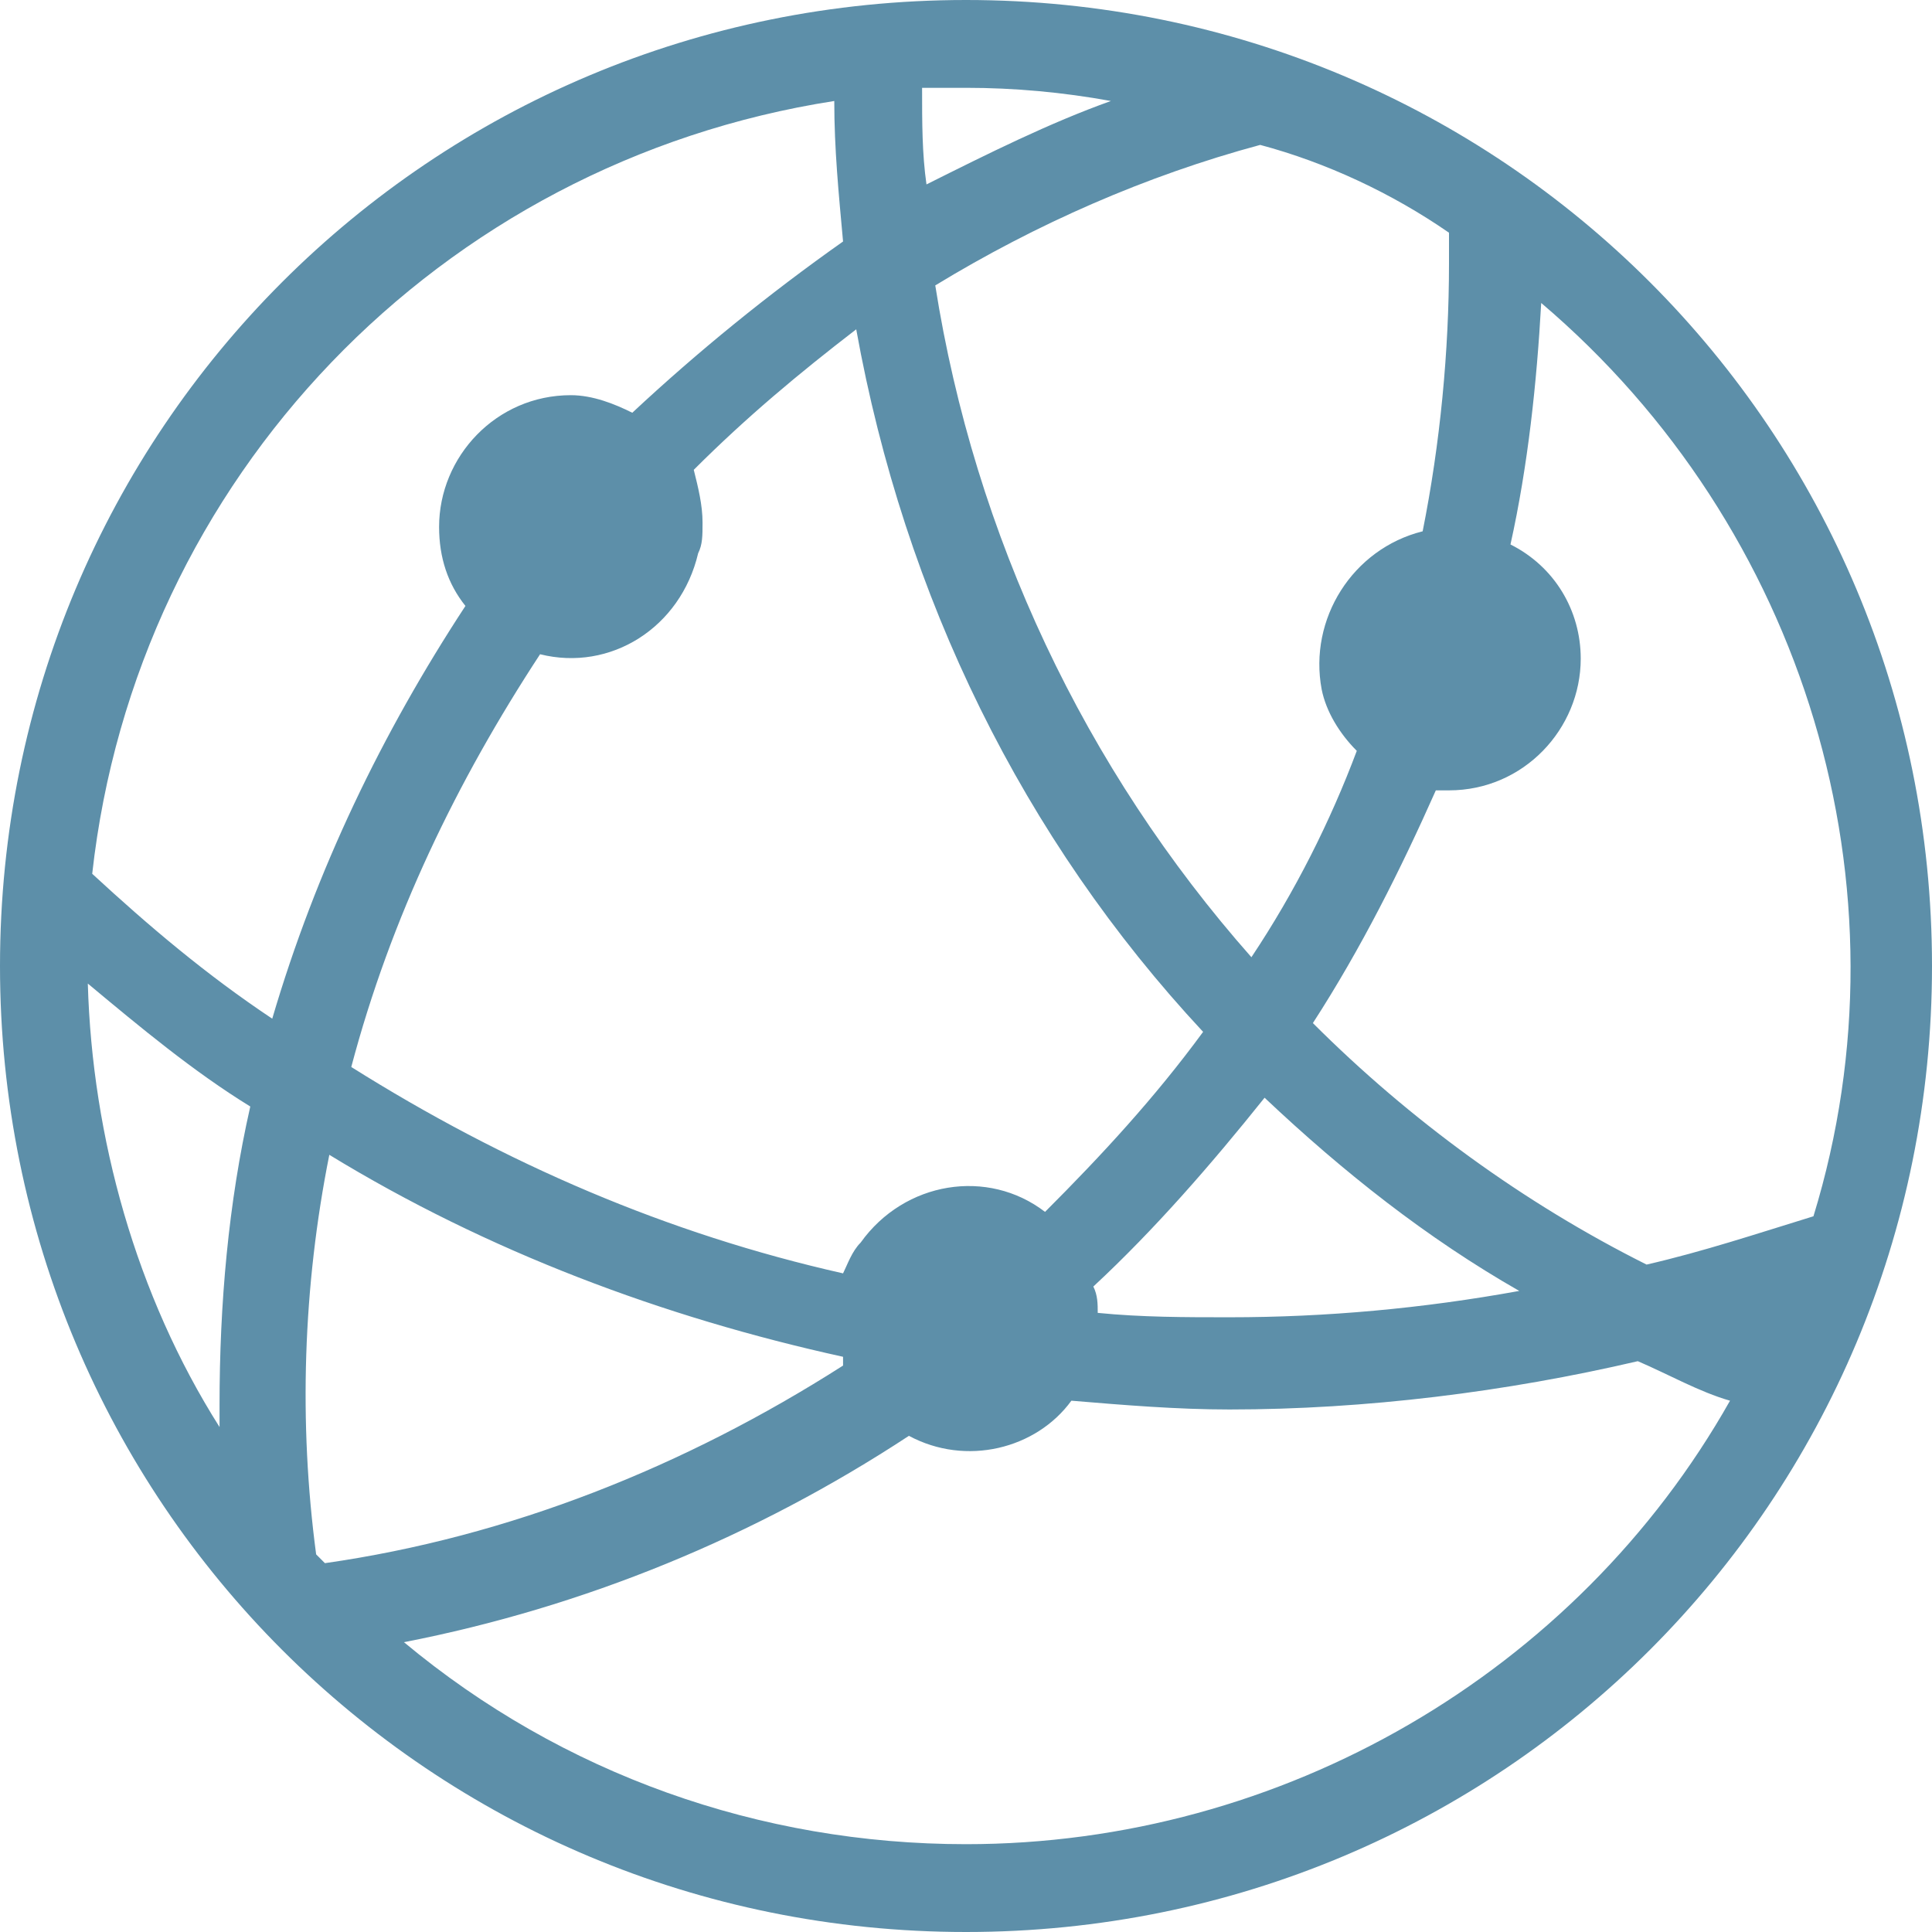 <?xml version="1.0" encoding="utf-8"?>
<!-- Generator: Adobe Illustrator 19.0.0, SVG Export Plug-In . SVG Version: 6.00 Build 0)  -->
<svg version="1.1" id="Layer_1" xmlns="http://www.w3.org/2000/svg" xmlns:xlink="http://www.w3.org/1999/xlink" x="0px" y="0px"
	 width="44px" height="44px" viewBox="-593 779 44 44" style="enable-background:new -593 779 44 44;" xml:space="preserve">
<style type="text/css">
	.st0{fill:#5D8FA9;}
</style>
<title>Cyber</title>
<g id="Layer_2">
	<g id="Layer_1-2">
		<path class="st0" d="M-571,779c-12.2,0-22,9.8-22,22s9.8,22,22,22s22-9.8,22-22S-558.8,779-571,779z M-560,784.3
			c0,0.2,0,0.5,0,0.7c0,2-0.2,4.1-0.6,6.1c-1.6,0.4-2.6,2-2.3,3.6c0.1,0.5,0.4,1,0.8,1.4c-0.6,1.6-1.4,3.2-2.4,4.7
			c-3.8-4.3-6.3-9.6-7.2-15.3c2.3-1.4,4.8-2.5,7.4-3.2C-562.8,782.7-561.3,783.4-560,784.3z M-564.2,804c1.8,1.7,3.7,3.2,5.8,4.4
			c-2.2,0.4-4.4,0.6-6.6,0.6c-1,0-2,0-3-0.1c0-0.2,0-0.4-0.1-0.6C-566.7,807-565.4,805.5-564.2,804z M-571,781
			c1.1,0,2.2,0.1,3.3,0.3c-1.4,0.5-2.8,1.2-4.2,1.9c-0.1-0.7-0.1-1.4-0.1-2.2C-571.7,781-571.3,781-571,781z M-565.6,802.5
			c-1.1,1.5-2.3,2.8-3.6,4.1c-1.3-1-3.2-0.7-4.2,0.7c-0.2,0.2-0.3,0.5-0.4,0.7c-4-0.9-7.7-2.5-11.2-4.7c0.9-3.4,2.4-6.5,4.3-9.4
			c1.6,0.4,3.2-0.6,3.6-2.3c0.1-0.2,0.1-0.4,0.1-0.7c0-0.4-0.1-0.8-0.2-1.2c1.2-1.2,2.4-2.2,3.7-3.2
			C-572.4,792.6-569.7,798.1-565.6,802.5z M-588,811.5c-1.9-3-2.9-6.6-3-10.1c1.2,1,2.4,2,3.7,2.8c-0.5,2.2-0.7,4.5-0.7,6.8
			C-588,811.2-588,811.4-588,811.5z M-586.8,802.2c-1.5-1-2.8-2.1-4.1-3.3c1-9,7.9-16.2,16.9-17.6c0,1.1,0.1,2.1,0.2,3.2
			c-1.7,1.2-3.3,2.5-4.8,3.9c-0.4-0.2-0.9-0.4-1.4-0.4c-1.7,0-3,1.4-3,3c0,0.7,0.2,1.3,0.6,1.8
			C-584.3,795.7-585.8,798.8-586.8,802.2L-586.8,802.2z M-585.8,814.4c-0.4-3-0.3-6.1,0.3-9.1c3.6,2.2,7.6,3.7,11.7,4.6
			c0,0,0,0.1,0,0.2c-3.6,2.3-7.6,3.9-11.8,4.5L-585.8,814.4z M-571,821c-4.7,0-9.2-1.6-12.8-4.6c4.1-0.8,8-2.4,11.5-4.7
			c1.3,0.7,2.9,0.3,3.7-0.8c1.2,0.1,2.4,0.2,3.6,0.2c3.1,0,6.3-0.4,9.3-1.1c0.7,0.3,1.4,0.7,2.1,0.9C-557.1,817.1-563.8,821-571,821
			z M-555.5,807.8c-2.8-1.4-5.4-3.3-7.6-5.5c1.1-1.7,2-3.5,2.8-5.3c0.1,0,0.2,0,0.3,0c1.7,0,3-1.4,3-3c0-1.1-0.6-2.1-1.6-2.6
			c0.4-1.8,0.6-3.7,0.7-5.5c6,5.1,8.5,13.3,6.2,20.8C-553,807.1-554.2,807.5-555.5,807.8z"/>
	</g>
</g>
</svg>
